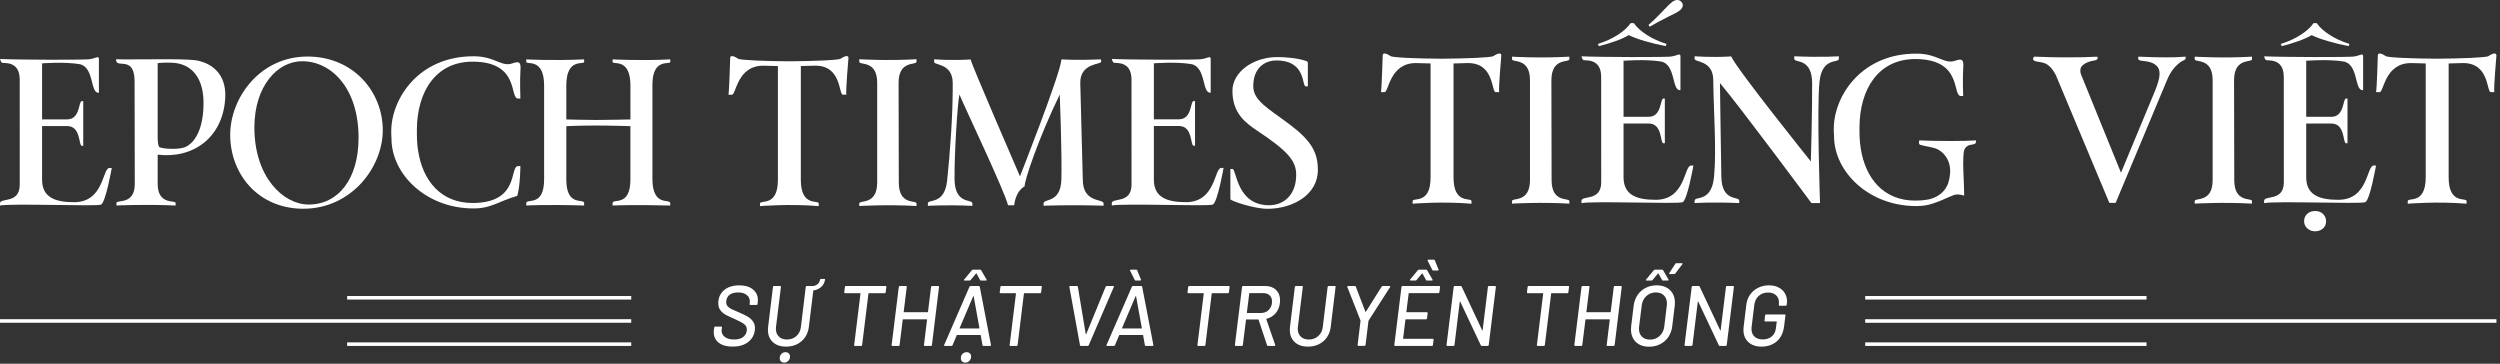 <svg width="701" height="102" viewBox="0 0 701 102" fill="none" xmlns="http://www.w3.org/2000/svg">
<rect x="0" y="0" width="701" height="102" fill="#333333" stroke="none"/>
<line x1="523.001" y1="90.01" x2="700.002" y2="90.01" stroke="white"/>
<line x1="523.002" y1="83.5" x2="601.888" y2="83.5" stroke="white"/>
<line x1="523.002" y1="96.5" x2="601.888" y2="96.5" stroke="white"/>
<line x1="177" y1="90" x2="-0" y2="90" stroke="white"/>
<line y1="-0.5" x2="79.66" y2="-0.5" transform="matrix(-1 0 0 1 177.001 84)" stroke="white"/>
<line y1="-0.5" x2="79.66" y2="-0.5" transform="matrix(-1 0 0 1 177.001 97)" stroke="white"/>
<path d="M332.529 56.684C327.267 56.684 323.543 55.379 323.543 50.383V35.328H330.593C334.502 35.328 333.743 40.856 334.678 40.856H335.086V28.337H334.678C333.743 28.337 334.271 33.455 330.593 33.455H323.543V17.758C323.543 17.758 329.648 17.263 333.956 17.962C338.162 18.634 337.022 25.988 339.301 25.988H339.477C339.477 25.988 339.486 17.627 339.477 16.527C339.486 15.502 338.541 16.341 337.059 16.555C336.401 16.853 316.131 16.76 311.777 16.527C311.814 16.9 312.055 17.431 312.277 17.58C312.592 17.841 317.271 16.816 317.271 22.288L317.28 51.781C317.28 57.243 311.749 55.342 311.749 56.992C311.749 56.992 311.74 57.309 311.749 57.616C315.103 56.964 338.745 57.924 340.061 57.364C341.386 56.805 343.09 47.092 343.09 47.092H342.451C340.413 47.083 340.997 56.684 332.529 56.684Z" fill="white"/>
<path d="M240.942 16.61V17.319C240.942 18.381 245.964 16.75 245.964 23.201V51.174C245.964 57.644 240.942 55.994 240.942 57.056V57.765C240.942 57.765 248.817 57.289 256.988 57.765V57.056C256.988 56.003 252.022 57.709 252.022 51.174L251.967 23.201C251.967 16.778 256.988 18.381 256.988 17.319V16.61C248.687 17.086 240.942 16.61 240.942 16.61Z" fill="white"/>
<path d="M303.613 50.337L302.909 23.155C302.909 17.665 308.69 18.113 308.745 17.348V16.649C308.745 16.649 302.177 16.938 297.638 16.649C297.286 20.853 286.002 49.442 286.002 49.442C286.002 49.442 272.216 17.665 272.161 16.668C266.676 17.031 261.933 16.621 261.933 16.621V17.386C261.933 18.327 267.093 17.73 267.14 23.202C267.223 31.918 266.361 43.327 265.574 50.654C264.824 57.608 260.173 55.687 260.173 57.048V57.719C260.173 57.719 265.083 57.384 272.661 57.719V57.048C272.661 55.687 267.695 57.514 267.649 50.16C267.603 42.861 268.474 29.065 269.03 26.502C270.28 29.615 281.972 54.177 282.639 57.552H284.39C284.473 56.219 285.223 53.338 287.326 52.239C287.104 51.055 291.106 38.965 297.147 26.502C297.147 26.502 297.823 43.169 297.61 50.383C297.415 57.02 292.616 55.65 292.616 57.011L292.626 57.692C292.626 57.692 299.453 57.375 309.44 57.682V57.02C309.422 55.66 303.613 57.02 303.613 50.337Z" fill="white"/>
<path d="M361.58 34.863C355.734 30.454 351.417 28.282 351.417 24.162C351.417 19.147 354.511 16.957 357.902 16.957C366.323 16.957 364.97 24.218 366.138 24.218H366.721V17.768C366.721 17.469 366.666 17.236 366.314 17.124C363.979 16.304 360.644 16.006 358.133 16.006C351.417 16.006 345.571 20.182 345.571 25.467C345.571 31.871 349.425 34.574 352.584 36.69C361.348 42.507 363.451 45.21 363.451 49.032C363.451 54.643 359.995 57.552 355.845 57.552C346.673 57.552 346.748 47.382 345.58 47.382H344.997V55.846C344.997 56.312 351.658 58.549 355.391 58.549C362.404 58.549 369.528 54.671 369.528 47.68C369.528 42.805 367.777 39.515 361.58 34.863Z" fill="white"/>
<path d="M235.708 16.462C235.087 16.872 228.129 17.142 221.329 17.189C214.529 17.151 207.591 16.881 206.97 16.462C204.663 14.933 204.746 16.256 204.746 16.256C204.746 16.256 204.478 25.55 204.255 26.557C204.617 26.557 205.228 26.557 205.228 26.557C206.451 26.557 206.627 18.419 214.029 18.419L218.105 18.522H218.124V50.438C218.124 58.166 213.103 55.901 213.103 57.085V57.793C213.103 57.793 221.348 57.103 229.575 57.793C229.593 57.262 229.575 57.085 229.575 57.085C229.575 55.91 224.553 58.166 224.553 50.438V18.512L228.63 18.41C236.032 18.41 235.124 26.547 236.347 26.547C236.347 26.547 236.958 26.547 237.32 26.547C237.097 25.55 237.912 16.247 237.912 16.247C237.912 16.247 238.014 14.933 235.708 16.462Z" fill="white"/>
<path d="M20.776 56.694C15.514 56.694 11.799 55.389 11.799 50.392V35.347H18.849C22.758 35.347 21.999 40.875 22.934 40.875H23.342V28.356H22.934C21.999 28.356 22.527 33.474 18.849 33.474H11.799V17.767C11.799 17.767 17.904 17.282 22.212 17.972C26.418 18.643 25.278 25.998 27.557 25.998H27.733C27.733 25.998 27.743 17.637 27.733 16.537C27.743 15.511 26.798 16.35 25.315 16.565C24.658 16.863 4.387 16.77 0.033 16.537C0.079 16.91 0.311 17.441 0.533 17.59C0.848 17.851 5.527 16.826 5.527 22.297L5.536 51.791C5.536 57.253 0.005 55.351 0.005 57.001C0.005 57.001 -0.004 57.318 0.005 57.626C3.359 56.973 27.001 57.934 28.317 57.374C29.633 56.815 31.337 47.102 31.337 47.102H30.698C28.66 47.102 29.243 56.694 20.776 56.694Z" fill="white"/>
<path d="M86.524 57.355C79.548 57.355 71.33 49.795 71.33 35.738C71.33 24.152 77.778 17.17 84.726 17.17C92.823 17.17 100.541 24.599 100.541 38.656C100.531 50.242 94.834 57.355 86.524 57.355ZM86.209 15.855C72.868 15.855 64.549 27.442 64.549 37.826C64.549 48.658 72.238 58.529 85.079 58.529C98.484 58.529 107.331 46.943 107.331 36.493C107.322 25.736 99.105 15.855 86.209 15.855Z" fill="white"/>
<path d="M143.639 17.776C140.665 18.839 138.775 15.847 133.068 15.781C117.356 15.604 109.704 27.769 109.704 36.82C109.704 37.016 109.713 37.202 109.713 37.388L109.704 37.398C109.704 37.864 109.769 38.339 109.769 38.824C109.769 48.966 119.663 58.595 133.068 58.446C136.311 58.408 138.321 57.43 139.998 56.777C139.998 56.777 142.685 55.593 145.038 54.922C145.89 52.126 145.918 46.57 145.918 46.57H145.279C142.768 46.57 145.862 56.861 132.605 56.917C123.61 56.964 118.505 50.653 117.217 42.152C116.921 40.334 116.884 38.404 116.893 36.344C116.949 25.765 122.146 17.235 132.605 17.291C145.862 17.347 142.768 27.638 145.279 27.638H145.918C145.918 27.638 145.742 22.511 145.918 20.05C146.094 17.608 145.872 16.984 143.639 17.776Z" fill="white"/>
<path d="M51.727 41.331C49.457 42.067 45.261 41.666 44.686 41.238C44.334 40.967 44.232 39.625 44.214 38.646V17.701C44.214 17.701 45.891 17.505 47.762 17.57C54.293 17.617 56.971 22.548 57.063 28.393C57.193 36.083 54.617 40.222 51.727 41.331ZM56.1 17.16C55.794 17.076 55.488 17.002 55.201 16.946C54.182 16.797 51.959 16.62 47.178 16.61C38.646 16.62 34.449 16.704 32.522 16.61C32.559 16.992 32.652 17.309 32.652 17.309C33.319 18.773 37.71 16.005 37.738 22.735L37.794 51.557C37.794 57.597 32.68 55.891 32.652 56.907V57.625C32.652 57.625 40.165 57.233 49.244 57.625C49.244 57.383 49.244 56.907 49.244 56.907C49.244 56.04 44.214 57.606 44.214 51.557V43.372C54.145 44.538 62.455 38.646 63.15 27.61C63.604 20.376 58.944 17.915 56.1 17.16Z" fill="white"/>
<path d="M187.949 17.347C187.949 17.347 187.977 16.89 187.949 16.648C179.973 17.076 171.774 16.648 171.774 16.648V17.347C171.774 18.288 176.776 16.06 176.776 23.965V33.491C176.776 33.491 170.088 33.641 167.188 33.641C164.297 33.641 158.794 33.491 158.794 33.491V23.965C158.794 16.06 163.797 18.288 163.797 17.347C163.797 17.347 163.797 16.881 163.797 16.648C154.718 17.058 147.566 16.648 147.566 16.648V17.347C147.566 18.288 152.569 16.06 152.569 23.965V50.307C152.569 58.203 147.566 55.471 147.566 56.991V57.625C147.566 57.625 152.856 57.298 163.797 57.625C163.797 57.429 163.788 56.981 163.788 56.981C163.788 55.462 158.794 58.203 158.794 50.307V35.374C158.794 35.374 162.852 35.197 167.04 35.197C171.227 35.197 176.767 35.374 176.767 35.374V50.307C176.767 58.203 171.764 55.481 171.764 57V57.625C171.764 57.625 177.397 57.364 187.94 57.625C187.949 57.289 187.94 57 187.94 57C187.94 55.537 182.937 58.212 182.937 50.112V23.769C182.946 16.06 187.949 18.288 187.949 17.347Z" fill="white"/>
<path d="M423.972 15.888V16.593C423.972 17.651 429.007 16.029 429.007 22.482V50.503C429.007 56.98 423.972 55.334 423.972 56.392V57.097C423.972 57.097 431.857 56.627 440.046 57.097V56.392C440.046 55.334 435.069 57.05 435.069 50.503L435.011 22.482C435.011 16.052 440.046 17.651 440.046 16.593V15.888C431.717 16.37 423.972 15.888 423.972 15.888Z" fill="white"/>
<path d="M615.391 15.888V16.593C615.391 17.651 620.426 16.029 620.426 22.482V50.503C620.426 56.98 615.391 55.334 615.391 56.392V57.097C615.391 57.097 623.276 56.627 631.465 57.097V56.392C631.465 55.334 626.488 57.05 626.488 50.503L626.43 22.482C626.43 16.052 631.465 17.651 631.465 16.593V15.888C623.147 16.37 615.391 15.888 615.391 15.888Z" fill="white"/>
<path d="M418.726 15.733C418.095 16.145 411.133 16.415 404.322 16.462C397.512 16.427 390.561 16.156 389.93 15.733C387.617 14.205 387.711 15.533 387.711 15.533C387.711 15.533 387.442 24.843 387.22 25.842C387.582 25.842 388.201 25.842 388.201 25.842C389.428 25.842 389.603 17.684 397.021 17.684L401.11 17.79H401.133V49.761C401.133 57.507 396.098 55.238 396.098 56.414V57.119C396.098 57.119 404.358 56.425 412.605 57.119C412.628 56.59 412.605 56.414 412.605 56.414C412.605 55.238 407.57 57.495 407.57 49.761V17.79L411.659 17.684C419.065 17.684 418.166 25.842 419.392 25.842C419.392 25.842 420.011 25.842 420.373 25.842C420.151 24.843 420.969 15.533 420.969 15.533C420.969 15.533 421.039 14.205 418.726 15.733Z" fill="white"/>
<path d="M697.758 15.733C697.127 16.145 690.165 16.415 683.354 16.462C676.544 16.427 669.593 16.156 668.962 15.733C666.649 14.205 666.743 15.533 666.743 15.533C666.743 15.533 666.474 24.843 666.252 25.842C666.614 25.842 667.233 25.842 667.233 25.842C668.46 25.842 668.635 17.684 676.053 17.684L680.142 17.79H680.165V49.761C680.165 57.507 675.13 55.238 675.13 56.414V57.119C675.13 57.119 683.389 56.425 691.637 57.119C691.66 56.59 691.637 56.414 691.637 56.414C691.637 55.238 686.602 57.495 686.602 49.761V17.79L690.69 17.684C698.097 17.684 697.197 25.842 698.424 25.842C698.424 25.842 699.043 25.842 699.405 25.842C699.183 24.843 700.001 15.533 700.001 15.533C700.001 15.533 700.071 14.205 697.758 15.733Z" fill="white"/>
<path d="M547.111 39.535C543.338 39.535 540.359 39.477 538.163 39.359C538.163 39.359 537.847 40.417 538.396 40.593C539.261 40.887 541.55 41.24 542.695 41.604C544.062 42.027 548.256 44.672 546.34 51.125C545.511 53.91 543.092 55.356 541.048 55.862C540.943 55.885 540.849 55.909 540.744 55.92C540.592 55.956 540.429 55.979 540.289 56.003C539.354 56.156 538.314 56.25 537.135 56.25C528.128 56.297 523.011 49.973 521.726 41.463C521.434 39.641 521.387 37.702 521.399 35.645C521.458 25.043 526.668 16.509 537.135 16.556C550.417 16.615 547.321 26.923 549.833 26.923H550.475C550.475 26.923 550.3 21.787 550.475 19.33C550.651 16.874 550.429 16.251 548.197 17.038C545.218 18.096 543.326 15.099 537.602 15.04C521.866 14.864 514.191 27.053 514.191 36.115C514.191 36.303 514.203 36.503 514.203 36.691L514.191 36.703C514.191 37.173 514.262 37.643 514.262 38.125C514.262 48.28 524.179 57.93 537.602 57.778C540.849 57.742 542.859 56.755 544.541 56.108C544.541 56.108 546.165 55.344 547.835 54.698C549.05 54.228 550.744 54.863 550.744 54.863C550.744 54.863 550.744 53.182 550.674 51.701C550.545 49.068 550.475 45.894 550.475 45.894C550.487 44.484 550.557 42.968 550.697 42.345C550.849 41.686 551.176 41.298 551.585 41.005C552.333 40.452 553.221 40.629 553.735 40.323C554.249 40.017 554.062 39.371 554.062 39.371C552.543 39.477 549.985 39.535 547.111 39.535Z" fill="white"/>
<path d="M464.237 56.026C458.969 56.026 455.242 54.722 455.242 49.714V34.634H462.31C466.235 34.634 465.464 40.17 466.41 40.17H466.819V27.629H466.41C465.476 27.629 466.001 32.753 462.31 32.753H455.242V17.038C455.242 17.038 461.352 16.545 465.674 17.238C469.891 17.92 468.747 25.278 471.025 25.278H471.2C471.2 25.278 471.211 16.897 471.2 15.792C471.211 14.758 470.265 15.604 468.782 15.816C468.127 16.11 447.824 16.016 443.467 15.792C443.514 16.169 443.747 16.697 443.969 16.85C444.285 17.109 448.969 16.086 448.969 21.564L448.981 51.101C448.981 56.579 443.444 54.675 443.444 56.32C443.444 56.32 443.432 56.638 443.444 56.955C446.808 56.297 470.487 57.261 471.807 56.696C473.127 56.132 474.833 46.412 474.833 46.412H474.19C472.134 46.412 472.718 56.026 464.237 56.026Z" fill="white"/>
<path d="M452.999 11.525C454.553 10.961 455.791 10.408 456.702 9.844C457.812 10.408 459.331 10.961 461.246 11.525C463.162 12.089 465.101 12.559 467.064 12.935L467.309 12.312C465.218 11.666 463.361 10.82 461.737 9.774C460.113 8.727 458.91 7.623 458.127 6.482H457.24C456.457 7.634 455.254 8.727 453.63 9.774C452.006 10.82 450.149 11.666 448.058 12.312L448.303 12.935C449.88 12.559 451.445 12.089 452.999 11.525Z" fill="white"/>
<path d="M467.885 4.638C469.287 3.98 470.28 3.451 470.852 3.04C471.576 2.499 471.915 1.935 471.857 1.335C471.833 1.065 471.717 0.806 471.53 0.583C471.144 0.148 470.677 -0.04 470.14 0.007C469.742 0.042 469.322 0.219 468.89 0.536C468.247 1.041 467.441 1.817 466.471 2.875C466.285 3.051 465.806 3.557 465.035 4.356C464.264 5.155 463.329 6.037 462.231 6.989L462.581 7.494C464.053 6.613 465.817 5.661 467.885 4.638Z" fill="white"/>
<path d="M515.615 16.462V15.78C515.615 15.78 510.697 16.121 503.104 15.78V16.45C503.104 17.814 508.08 15.98 508.127 23.35C508.174 30.661 507.765 45.271 507.765 45.271C507.765 45.271 487.041 19.471 485.417 15.816C479.915 16.18 475.172 15.769 475.172 15.769V16.533C475.172 17.473 480.336 16.873 480.394 22.363C480.476 30.861 481.329 41.921 480.639 49.279C480.616 49.479 480.604 49.667 480.581 49.867C479.822 56.825 475.172 54.909 475.172 56.273V56.943C475.172 56.943 480.09 56.602 487.684 56.943V56.273C487.684 54.921 482.707 56.743 482.66 49.373C482.66 49.15 482.66 48.915 482.649 48.668C482.555 41.075 482.275 26.042 482.275 23.291C487.649 29.615 507.928 56.943 507.928 56.943H510.335C510.335 56.943 509.4 30.191 510.195 22.845C510.954 15.898 515.615 17.814 515.615 16.462Z" fill="white"/>
<path d="M612.775 15.887L612.132 15.922C610.929 16.04 609.399 16.087 607.588 16.087C605.24 16.087 602.308 16.016 600.006 15.899L599.656 15.875C599.656 15.875 599.13 16.674 600.146 16.98C600.754 17.168 603.277 17.039 604.679 18.402C605.333 19.037 605.543 19.707 605.543 20.753C605.543 21.764 605.146 23.28 604.352 25.267L594.726 48.434L583.979 21.999C583.511 20.918 583.371 20.577 583.325 19.977C583.255 19.143 583.617 18.59 584.084 18.214C585.556 17.003 587.542 17.015 587.881 16.78C588.406 16.427 588.091 15.899 588.091 15.899L587.261 15.922C585.568 16.028 582.951 16.087 579.481 16.087C576.771 16.087 572.986 16.016 571.374 15.91L570.381 15.887C570.381 15.887 569.458 16.792 570.778 17.18C572.379 17.638 574.353 16.98 576.491 21.129L591.373 56.685L591.455 56.885H593.231L607.646 22.422C608.265 20.929 609.013 19.683 609.877 18.79C610.59 18.061 611.256 17.356 612.226 16.956C612.226 16.956 612.763 16.78 612.833 16.474C612.95 15.887 612.775 15.887 612.775 15.887Z" fill="white"/>
<path d="M655.656 56.026C650.388 56.026 646.661 54.722 646.661 49.714V34.634H653.729C657.654 34.634 656.883 40.17 657.829 40.17H658.238V27.629H657.829C656.895 27.629 657.42 32.753 653.729 32.753H646.661V17.038C646.661 17.038 652.783 16.545 657.093 17.238C661.31 17.92 660.166 25.278 662.444 25.278H662.619C662.619 25.278 662.63 16.897 662.619 15.792C662.63 14.758 661.684 15.604 660.201 15.816C659.546 16.11 639.243 16.016 634.874 15.792C634.921 16.169 635.155 16.697 635.377 16.85C635.692 17.109 640.376 16.086 640.376 21.564L640.388 51.101C640.388 56.579 634.851 54.675 634.851 56.32C634.851 56.32 634.839 56.638 634.851 56.955C638.215 56.297 661.894 57.261 663.215 56.696C664.535 56.132 666.24 46.412 666.24 46.412H665.598C663.553 46.412 664.137 56.026 655.656 56.026Z" fill="white"/>
<path d="M644.479 11.525C646.033 10.961 647.271 10.408 648.182 9.844C649.292 10.408 650.811 10.961 652.726 11.525C654.642 12.089 656.581 12.559 658.544 12.935L658.789 12.312C656.698 11.666 654.829 10.82 653.217 9.774C651.593 8.727 650.39 7.623 649.607 6.482H648.72C647.937 7.634 646.734 8.727 645.11 9.774C643.486 10.82 641.629 11.666 639.538 12.312L639.783 12.935C641.36 12.559 642.925 12.089 644.479 11.525Z" fill="white"/>
<path d="M649.163 59.166C648.24 59.166 647.492 59.436 646.92 59.977C646.347 60.518 646.067 61.2 646.067 62.011C646.067 62.822 646.371 63.503 646.966 64.044C647.574 64.585 648.298 64.855 649.151 64.855C650.004 64.855 650.728 64.596 651.335 64.091C651.943 63.586 652.235 62.904 652.235 62.057C652.235 61.246 651.955 60.553 651.382 60.001C650.833 59.448 650.085 59.166 649.163 59.166Z" fill="white"/>
<path d="M205.457 97.192C203.793 97.192 202.489 96.832 201.545 96.112C200.601 95.376 200.129 94.376 200.129 93.112C200.129 93 200.145 92.8 200.177 92.512L200.273 91.816C200.273 91.752 200.297 91.696 200.345 91.648C200.393 91.6 200.457 91.576 200.537 91.576H202.217C202.297 91.576 202.353 91.6 202.385 91.648C202.433 91.696 202.449 91.752 202.433 91.816L202.361 92.392C202.345 92.456 202.337 92.56 202.337 92.704C202.337 93.44 202.649 94.04 203.273 94.504C203.897 94.968 204.761 95.2 205.865 95.2C207.001 95.2 207.873 94.936 208.481 94.408C209.105 93.88 209.417 93.2 209.417 92.368C209.417 91.76 209.153 91.256 208.625 90.856C208.097 90.456 207.161 89.96 205.817 89.368C204.809 88.936 204.009 88.56 203.417 88.24C202.841 87.904 202.361 87.48 201.977 86.968C201.593 86.44 201.401 85.792 201.401 85.024C201.401 84 201.649 83.112 202.145 82.36C202.641 81.592 203.329 81.008 204.209 80.608C205.105 80.208 206.137 80.008 207.305 80.008C208.905 80.008 210.169 80.384 211.097 81.136C212.041 81.888 212.513 82.896 212.513 84.16C212.513 84.288 212.497 84.496 212.465 84.784L212.417 85.264C212.385 85.424 212.297 85.504 212.153 85.504H210.401C210.257 85.504 210.185 85.424 210.185 85.264L210.233 84.904C210.249 84.824 210.257 84.696 210.257 84.52C210.257 83.784 209.969 83.184 209.393 82.72C208.817 82.24 208.009 82 206.969 82C205.913 82 205.089 82.24 204.497 82.72C203.921 83.2 203.633 83.872 203.633 84.736C203.633 85.168 203.753 85.536 203.993 85.84C204.249 86.144 204.609 86.416 205.073 86.656C205.553 86.896 206.265 87.208 207.209 87.592C208.185 88.008 208.977 88.392 209.585 88.744C210.193 89.08 210.697 89.52 211.097 90.064C211.497 90.592 211.697 91.248 211.697 92.032C211.697 92.16 211.681 92.352 211.649 92.608C211.473 94 210.833 95.112 209.729 95.944C208.625 96.776 207.201 97.192 205.457 97.192ZM231.144 78.208C231.304 78.208 231.368 78.288 231.336 78.448C231.192 79.312 230.816 80 230.208 80.512C229.616 81.008 228.928 81.312 228.144 81.424C228.08 81.424 228.048 81.456 228.048 81.52L226.8 91.672C226.672 92.76 226.32 93.728 225.744 94.576C225.168 95.408 224.416 96.056 223.488 96.52C222.576 96.968 221.552 97.192 220.416 97.192C218.848 97.192 217.608 96.768 216.696 95.92C215.784 95.072 215.328 93.928 215.328 92.488C215.328 92.328 215.344 92.056 215.376 91.672L216.744 80.44C216.776 80.28 216.864 80.2 217.008 80.2H218.784C218.944 80.2 219.008 80.28 218.976 80.44L217.584 91.72C217.568 91.832 217.56 92 217.56 92.224C217.56 93.12 217.84 93.84 218.4 94.384C218.96 94.928 219.712 95.2 220.656 95.2C221.696 95.2 222.576 94.88 223.296 94.24C224.016 93.6 224.44 92.76 224.568 91.72L225.936 80.44C225.968 80.28 226.056 80.2 226.2 80.2H227.832C228.28 80.2 228.712 80.056 229.128 79.768C229.544 79.48 229.816 79.04 229.944 78.448C229.944 78.288 230.032 78.208 230.208 78.208H231.144ZM219.888 101.68C219.52 101.68 219.216 101.56 218.976 101.32C218.752 101.096 218.64 100.8 218.64 100.432C218.64 99.952 218.792 99.552 219.096 99.232C219.416 98.912 219.8 98.752 220.248 98.752C220.632 98.752 220.936 98.864 221.16 99.088C221.4 99.312 221.52 99.608 221.52 99.976C221.52 100.456 221.36 100.856 221.04 101.176C220.72 101.512 220.336 101.68 219.888 101.68ZM248.338 80.2C248.498 80.2 248.562 80.28 248.53 80.44L248.338 81.976C248.338 82.04 248.314 82.096 248.266 82.144C248.218 82.192 248.154 82.216 248.074 82.216H243.61C243.546 82.216 243.514 82.248 243.514 82.312L241.738 96.76C241.706 96.92 241.618 97 241.474 97H239.698C239.538 97 239.474 96.92 239.506 96.76L241.282 82.312C241.282 82.248 241.25 82.216 241.186 82.216H236.938C236.794 82.216 236.722 82.136 236.722 81.976L236.914 80.44C236.946 80.28 237.034 80.2 237.178 80.2H248.338ZM261.073 80.44C261.105 80.28 261.193 80.2 261.337 80.2H263.113C263.273 80.2 263.337 80.28 263.305 80.44L261.313 96.76C261.281 96.92 261.193 97 261.049 97H259.273C259.113 97 259.049 96.92 259.081 96.76L259.945 89.632C259.945 89.568 259.921 89.536 259.873 89.536H253.225C253.161 89.536 253.129 89.568 253.129 89.632L252.241 96.76C252.241 96.824 252.217 96.88 252.169 96.928C252.121 96.976 252.065 97 252.001 97H250.225C250.081 97 250.009 96.92 250.009 96.76L252.025 80.44C252.057 80.28 252.145 80.2 252.289 80.2H254.065C254.129 80.2 254.177 80.224 254.209 80.272C254.257 80.32 254.273 80.376 254.257 80.44L253.393 87.448C253.393 87.512 253.425 87.544 253.489 87.544H260.113C260.177 87.544 260.209 87.512 260.209 87.448L261.073 80.44ZM275.734 97C275.686 97 275.638 96.984 275.59 96.952C275.542 96.92 275.51 96.872 275.494 96.808L274.99 94C274.99 93.952 274.966 93.928 274.918 93.928H268.366C268.318 93.928 268.286 93.952 268.27 94L267.094 96.808C267.014 96.936 266.91 97 266.782 97H264.886C264.806 97 264.75 96.976 264.718 96.928C264.702 96.88 264.71 96.816 264.742 96.736L271.846 80.392C271.926 80.264 272.03 80.2 272.158 80.2H274.486C274.534 80.2 274.582 80.216 274.63 80.248C274.678 80.28 274.71 80.328 274.726 80.392L277.87 96.736V96.784C277.87 96.928 277.798 97 277.654 97H275.734ZM269.086 91.984C269.07 92.016 269.07 92.048 269.086 92.08C269.118 92.096 269.15 92.104 269.182 92.104H274.534C274.566 92.104 274.59 92.096 274.606 92.08C274.638 92.048 274.646 92.016 274.63 91.984L273.022 83.08C273.022 83.048 273.006 83.032 272.974 83.032C272.942 83.032 272.91 83.048 272.878 83.08L269.086 91.984ZM270.67 101.68C270.302 101.68 269.998 101.56 269.758 101.32C269.534 101.096 269.422 100.8 269.422 100.432C269.422 99.952 269.574 99.552 269.878 99.232C270.198 98.912 270.582 98.752 271.03 98.752C271.414 98.752 271.718 98.864 271.942 99.088C272.182 99.312 272.302 99.608 272.302 99.976C272.302 100.456 272.142 100.856 271.822 101.176C271.502 101.512 271.118 101.68 270.67 101.68ZM270.478 78.664C270.382 78.664 270.318 78.64 270.286 78.592C270.27 78.528 270.294 78.456 270.358 78.376L272.518 75.76C272.598 75.664 272.71 75.616 272.854 75.616H274.822C274.982 75.616 275.078 75.664 275.11 75.76L276.622 78.376L276.67 78.496C276.67 78.608 276.598 78.664 276.454 78.664H275.086C274.942 78.664 274.854 78.616 274.822 78.52L273.814 76.696C273.798 76.664 273.774 76.648 273.742 76.648C273.71 76.648 273.686 76.664 273.67 76.696L272.158 78.52C272.094 78.616 271.998 78.664 271.87 78.664H270.478ZM291.935 80.2C292.095 80.2 292.159 80.28 292.127 80.44L291.935 81.976C291.935 82.04 291.911 82.096 291.863 82.144C291.815 82.192 291.751 82.216 291.671 82.216H287.207C287.143 82.216 287.111 82.248 287.111 82.312L285.335 96.76C285.303 96.92 285.215 97 285.071 97H283.295C283.135 97 283.071 96.92 283.103 96.76L284.879 82.312C284.879 82.248 284.847 82.216 284.783 82.216H280.535C280.391 82.216 280.319 82.136 280.319 81.976L280.511 80.44C280.543 80.28 280.631 80.2 280.775 80.2H291.935ZM303.095 97C303.031 97 302.975 96.984 302.927 96.952C302.879 96.92 302.847 96.872 302.831 96.808L299.855 80.464V80.416C299.855 80.272 299.927 80.2 300.071 80.2H301.967C302.095 80.2 302.183 80.264 302.231 80.392L304.439 93.664C304.439 93.696 304.455 93.712 304.487 93.712C304.535 93.712 304.567 93.696 304.583 93.664L310.031 80.392C310.111 80.264 310.207 80.2 310.319 80.2H312.167C312.343 80.2 312.391 80.288 312.311 80.464L305.279 96.808C305.199 96.936 305.095 97 304.967 97H303.095ZM321.27 97C321.222 97 321.174 96.984 321.126 96.952C321.078 96.92 321.046 96.872 321.03 96.808L320.526 94C320.526 93.952 320.502 93.928 320.454 93.928H313.902C313.854 93.928 313.822 93.952 313.806 94L312.63 96.808C312.55 96.936 312.446 97 312.318 97H310.422C310.342 97 310.286 96.976 310.254 96.928C310.238 96.88 310.246 96.816 310.278 96.736L317.382 80.392C317.462 80.264 317.566 80.2 317.694 80.2H320.022C320.07 80.2 320.118 80.216 320.166 80.248C320.214 80.28 320.246 80.328 320.262 80.392L323.406 96.736V96.784C323.406 96.928 323.334 97 323.19 97H321.27ZM314.622 91.984C314.606 92.016 314.606 92.048 314.622 92.08C314.654 92.096 314.686 92.104 314.718 92.104H320.07C320.102 92.104 320.126 92.096 320.142 92.08C320.174 92.048 320.182 92.016 320.166 91.984L318.558 83.08C318.558 83.048 318.542 83.032 318.51 83.032C318.478 83.032 318.446 83.048 318.414 83.08L314.622 91.984ZM319.926 78.376C319.942 78.392 319.95 78.424 319.95 78.472C319.95 78.536 319.926 78.584 319.878 78.616C319.83 78.648 319.766 78.664 319.686 78.664H318.438C318.342 78.664 318.254 78.608 318.174 78.496L316.878 75.904C316.862 75.872 316.854 75.824 316.854 75.76C316.854 75.664 316.918 75.616 317.046 75.616H318.606C318.734 75.616 318.822 75.672 318.87 75.784L319.926 78.376ZM344.59 80.2C344.75 80.2 344.814 80.28 344.782 80.44L344.59 81.976C344.59 82.04 344.566 82.096 344.518 82.144C344.47 82.192 344.406 82.216 344.326 82.216H339.862C339.798 82.216 339.766 82.248 339.766 82.312L337.99 96.76C337.958 96.92 337.87 97 337.726 97H335.95C335.79 97 335.726 96.92 335.758 96.76L337.534 82.312C337.534 82.248 337.502 82.216 337.438 82.216H333.19C333.046 82.216 332.974 82.136 332.974 81.976L333.166 80.44C333.198 80.28 333.286 80.2 333.43 80.2H344.59ZM355.525 97C355.413 97 355.333 96.944 355.285 96.832L352.909 89.656C352.909 89.608 352.885 89.584 352.837 89.584H349.477C349.413 89.584 349.381 89.616 349.381 89.68L348.493 96.76C348.493 96.824 348.469 96.88 348.421 96.928C348.373 96.976 348.317 97 348.253 97H346.477C346.333 97 346.261 96.92 346.261 96.76L348.277 80.44C348.309 80.28 348.397 80.2 348.541 80.2H354.805C356.069 80.2 357.069 80.568 357.805 81.304C358.557 82.024 358.933 82.992 358.933 84.208C358.933 84.368 358.917 84.624 358.885 84.976C358.757 86.096 358.357 87.048 357.685 87.832C357.029 88.6 356.181 89.12 355.141 89.392C355.093 89.408 355.069 89.448 355.069 89.512L357.565 96.712L357.589 96.808C357.589 96.936 357.517 97 357.373 97H355.525ZM350.389 82.192C350.325 82.192 350.293 82.224 350.293 82.288L349.621 87.664C349.621 87.728 349.645 87.76 349.693 87.76H353.581C354.477 87.76 355.213 87.464 355.789 86.872C356.381 86.264 356.677 85.488 356.677 84.544C356.677 83.824 356.461 83.256 356.029 82.84C355.597 82.408 355.013 82.192 354.277 82.192H350.389ZM366.751 97.192C365.183 97.192 363.943 96.768 363.031 95.92C362.119 95.072 361.663 93.928 361.663 92.488C361.663 92.328 361.679 92.056 361.711 91.672L363.079 80.44C363.111 80.28 363.199 80.2 363.343 80.2H365.119C365.279 80.2 365.343 80.28 365.311 80.44L363.919 91.72C363.903 91.832 363.895 92 363.895 92.224C363.895 93.12 364.175 93.84 364.735 94.384C365.295 94.928 366.047 95.2 366.991 95.2C368.031 95.2 368.911 94.88 369.631 94.24C370.351 93.6 370.775 92.76 370.903 91.72L372.271 80.44C372.303 80.28 372.391 80.2 372.535 80.2H374.311C374.471 80.2 374.535 80.28 374.503 80.44L373.135 91.672C373.007 92.76 372.655 93.728 372.079 94.576C371.503 95.408 370.751 96.056 369.823 96.52C368.911 96.968 367.887 97.192 366.751 97.192ZM380.865 96.976C380.705 96.976 380.641 96.896 380.673 96.736L381.489 89.992C381.489 89.976 381.489 89.96 381.489 89.944C381.505 89.912 381.505 89.888 381.489 89.872L377.793 80.488L377.769 80.392C377.769 80.264 377.841 80.2 377.985 80.2H379.905C380.033 80.2 380.121 80.256 380.169 80.368L382.857 87.4C382.873 87.432 382.897 87.448 382.929 87.448C382.961 87.448 382.985 87.432 383.001 87.4L387.417 80.368C387.481 80.256 387.585 80.2 387.729 80.2H389.649C389.729 80.2 389.785 80.232 389.817 80.296C389.849 80.344 389.841 80.408 389.793 80.488L383.769 89.872C383.737 89.904 383.721 89.944 383.721 89.992L382.905 96.736C382.873 96.896 382.785 96.976 382.641 96.976H380.865ZM403.608 81.952C403.576 82.112 403.488 82.192 403.344 82.192H395.088C395.024 82.192 394.992 82.224 394.992 82.288L394.344 87.448C394.344 87.512 394.376 87.544 394.44 87.544H400.104C400.248 87.544 400.32 87.624 400.32 87.784L400.128 89.296C400.096 89.456 400.008 89.536 399.864 89.536H394.176C394.112 89.536 394.08 89.568 394.08 89.632L393.432 94.912C393.432 94.976 393.456 95.008 393.504 95.008H401.784C401.944 95.008 402.008 95.088 401.976 95.248L401.784 96.76C401.784 96.824 401.76 96.88 401.712 96.928C401.664 96.976 401.6 97 401.52 97H391.176C391.032 97 390.96 96.92 390.96 96.76L392.976 80.44C393.008 80.28 393.096 80.2 393.24 80.2H403.584C403.664 80.2 403.72 80.224 403.752 80.272C403.8 80.32 403.816 80.376 403.8 80.44L403.608 81.952ZM395.52 78.664C395.424 78.664 395.36 78.64 395.328 78.592C395.312 78.528 395.336 78.456 395.4 78.376L397.56 75.76C397.64 75.664 397.752 75.616 397.896 75.616H399.864C400.024 75.616 400.12 75.664 400.152 75.76L401.664 78.376L401.712 78.496C401.712 78.608 401.64 78.664 401.496 78.664H400.128C399.984 78.664 399.896 78.616 399.864 78.52L398.856 76.696C398.84 76.664 398.816 76.648 398.784 76.648C398.752 76.648 398.728 76.664 398.712 76.696L397.2 78.52C397.136 78.616 397.04 78.664 396.912 78.664H395.52ZM403.368 75.568C403.384 75.584 403.392 75.616 403.392 75.664C403.392 75.728 403.368 75.776 403.32 75.808C403.272 75.84 403.208 75.856 403.128 75.856H401.88C401.784 75.856 401.696 75.8 401.616 75.688L400.32 73.096C400.304 73.064 400.296 73.016 400.296 72.952C400.296 72.856 400.36 72.808 400.488 72.808H402.048C402.176 72.808 402.264 72.864 402.312 72.976L403.368 75.568ZM417.218 80.44C417.218 80.376 417.242 80.32 417.29 80.272C417.338 80.224 417.394 80.2 417.458 80.2H419.234C419.378 80.2 419.45 80.28 419.45 80.44L417.434 96.76C417.402 96.92 417.314 97 417.17 97H415.466C415.37 97 415.29 96.944 415.226 96.832L409.442 84.568C409.426 84.52 409.402 84.504 409.37 84.52C409.338 84.52 409.322 84.544 409.322 84.592L407.834 96.76C407.834 96.824 407.81 96.88 407.762 96.928C407.714 96.976 407.658 97 407.594 97H405.818C405.674 97 405.602 96.92 405.602 96.76L407.618 80.44C407.65 80.28 407.738 80.2 407.882 80.2H409.61C409.722 80.2 409.802 80.256 409.85 80.368L415.61 92.632C415.626 92.68 415.65 92.704 415.682 92.704C415.714 92.688 415.73 92.656 415.73 92.608L417.218 80.44ZM439.77 80.2C439.93 80.2 439.994 80.28 439.962 80.44L439.77 81.976C439.77 82.04 439.746 82.096 439.698 82.144C439.65 82.192 439.586 82.216 439.506 82.216H435.042C434.978 82.216 434.946 82.248 434.946 82.312L433.17 96.76C433.138 96.92 433.05 97 432.906 97H431.13C430.97 97 430.906 96.92 430.938 96.76L432.714 82.312C432.714 82.248 432.682 82.216 432.618 82.216H428.37C428.226 82.216 428.154 82.136 428.154 81.976L428.346 80.44C428.378 80.28 428.466 80.2 428.61 80.2H439.77ZM452.506 80.44C452.538 80.28 452.626 80.2 452.77 80.2H454.546C454.706 80.2 454.77 80.28 454.738 80.44L452.746 96.76C452.714 96.92 452.626 97 452.482 97H450.706C450.546 97 450.482 96.92 450.514 96.76L451.378 89.632C451.378 89.568 451.354 89.536 451.306 89.536H444.658C444.594 89.536 444.562 89.568 444.562 89.632L443.674 96.76C443.674 96.824 443.65 96.88 443.602 96.928C443.554 96.976 443.498 97 443.434 97H441.658C441.514 97 441.442 96.92 441.442 96.76L443.458 80.44C443.49 80.28 443.578 80.2 443.722 80.2H445.498C445.562 80.2 445.61 80.224 445.642 80.272C445.69 80.32 445.706 80.376 445.69 80.44L444.826 87.448C444.826 87.512 444.858 87.544 444.922 87.544H451.546C451.61 87.544 451.642 87.512 451.642 87.448L452.506 80.44ZM462.418 97.216C460.866 97.216 459.626 96.776 458.698 95.896C457.786 95.016 457.33 93.832 457.33 92.344C457.33 91.96 457.346 91.664 457.378 91.456L458.074 85.744C458.218 84.608 458.578 83.608 459.154 82.744C459.746 81.88 460.506 81.208 461.434 80.728C462.362 80.248 463.394 80.008 464.53 80.008C466.098 80.008 467.338 80.448 468.25 81.328C469.178 82.208 469.642 83.384 469.642 84.856C469.642 85.24 469.626 85.536 469.594 85.744L468.898 91.456C468.77 92.592 468.41 93.6 467.818 94.48C467.226 95.344 466.466 96.016 465.538 96.496C464.61 96.976 463.57 97.216 462.418 97.216ZM462.658 95.224C463.73 95.224 464.626 94.888 465.346 94.216C466.082 93.544 466.522 92.656 466.666 91.552L467.362 85.72C467.394 85.432 467.41 85.224 467.41 85.096C467.41 84.152 467.13 83.4 466.57 82.84C466.01 82.28 465.25 82 464.29 82C463.25 82 462.362 82.344 461.626 83.032C460.89 83.704 460.458 84.6 460.33 85.72L459.61 91.552C459.578 91.84 459.562 92.048 459.562 92.176C459.562 93.104 459.842 93.848 460.402 94.408C460.962 94.952 461.714 95.224 462.658 95.224ZM461.698 78.664C461.602 78.664 461.538 78.64 461.506 78.592C461.49 78.528 461.514 78.456 461.578 78.376L463.738 75.76C463.818 75.664 463.93 75.616 464.074 75.616H466.042C466.202 75.616 466.298 75.664 466.33 75.76L467.842 78.376L467.89 78.496C467.89 78.608 467.818 78.664 467.674 78.664H466.306C466.162 78.664 466.074 78.616 466.042 78.52L465.034 76.696C465.018 76.664 464.994 76.648 464.962 76.648C464.93 76.648 464.906 76.664 464.89 76.696L463.378 78.52C463.314 78.616 463.218 78.664 463.09 78.664H461.698ZM468.226 76.84C468.13 76.84 468.066 76.816 468.034 76.768C468.002 76.704 468.018 76.632 468.082 76.552L469.762 73.96C469.826 73.848 469.93 73.792 470.074 73.792H471.634C471.714 73.792 471.762 73.824 471.778 73.888C471.81 73.936 471.794 74 471.73 74.08L469.762 76.672C469.65 76.784 469.546 76.84 469.45 76.84H468.226ZM483.959 80.44C483.959 80.376 483.983 80.32 484.031 80.272C484.079 80.224 484.135 80.2 484.199 80.2H485.975C486.119 80.2 486.191 80.28 486.191 80.44L484.175 96.76C484.143 96.92 484.055 97 483.911 97H482.207C482.111 97 482.031 96.944 481.967 96.832L476.183 84.568C476.167 84.52 476.143 84.504 476.111 84.52C476.079 84.52 476.063 84.544 476.063 84.592L474.575 96.76C474.575 96.824 474.551 96.88 474.503 96.928C474.455 96.976 474.399 97 474.335 97H472.559C472.415 97 472.343 96.92 472.343 96.76L474.359 80.44C474.391 80.28 474.479 80.2 474.623 80.2H476.351C476.463 80.2 476.543 80.256 476.591 80.368L482.351 92.632C482.367 92.68 482.391 92.704 482.423 92.704C482.455 92.688 482.471 92.656 482.471 92.608L483.959 80.44ZM493.903 97.192C492.367 97.192 491.143 96.768 490.231 95.92C489.319 95.072 488.863 93.928 488.863 92.488C488.863 92.328 488.879 92.056 488.911 91.672L489.655 85.528C489.783 84.424 490.135 83.456 490.711 82.624C491.303 81.792 492.055 81.152 492.967 80.704C493.879 80.24 494.895 80.008 496.015 80.008C497.039 80.008 497.927 80.2 498.679 80.584C499.447 80.968 500.039 81.504 500.455 82.192C500.871 82.864 501.079 83.632 501.079 84.496C501.079 84.656 501.063 84.896 501.031 85.216L501.007 85.48C500.975 85.64 500.887 85.72 500.743 85.72H498.967C498.903 85.72 498.847 85.696 498.799 85.648C498.767 85.6 498.759 85.544 498.775 85.48L498.799 85.264C498.815 85.152 498.823 84.992 498.823 84.784C498.823 83.952 498.551 83.288 498.007 82.792C497.463 82.28 496.719 82.024 495.775 82.024C494.735 82.024 493.863 82.336 493.159 82.96C492.455 83.584 492.039 84.416 491.911 85.456L491.143 91.744C491.127 91.872 491.119 92.048 491.119 92.272C491.119 93.152 491.399 93.856 491.959 94.384C492.535 94.912 493.303 95.176 494.263 95.176C495.271 95.176 496.111 94.904 496.783 94.36C497.455 93.8 497.847 93.04 497.959 92.08L498.199 90.232C498.199 90.168 498.167 90.136 498.103 90.136H494.959C494.799 90.136 494.735 90.056 494.767 89.896L494.935 88.408C494.951 88.344 494.983 88.288 495.031 88.24C495.079 88.192 495.135 88.168 495.199 88.168H500.455C500.519 88.168 500.567 88.192 500.599 88.24C500.647 88.288 500.663 88.344 500.647 88.408L500.263 91.456C500.039 93.296 499.359 94.712 498.223 95.704C497.087 96.696 495.647 97.192 493.903 97.192Z" fill="white"/>
</svg>
